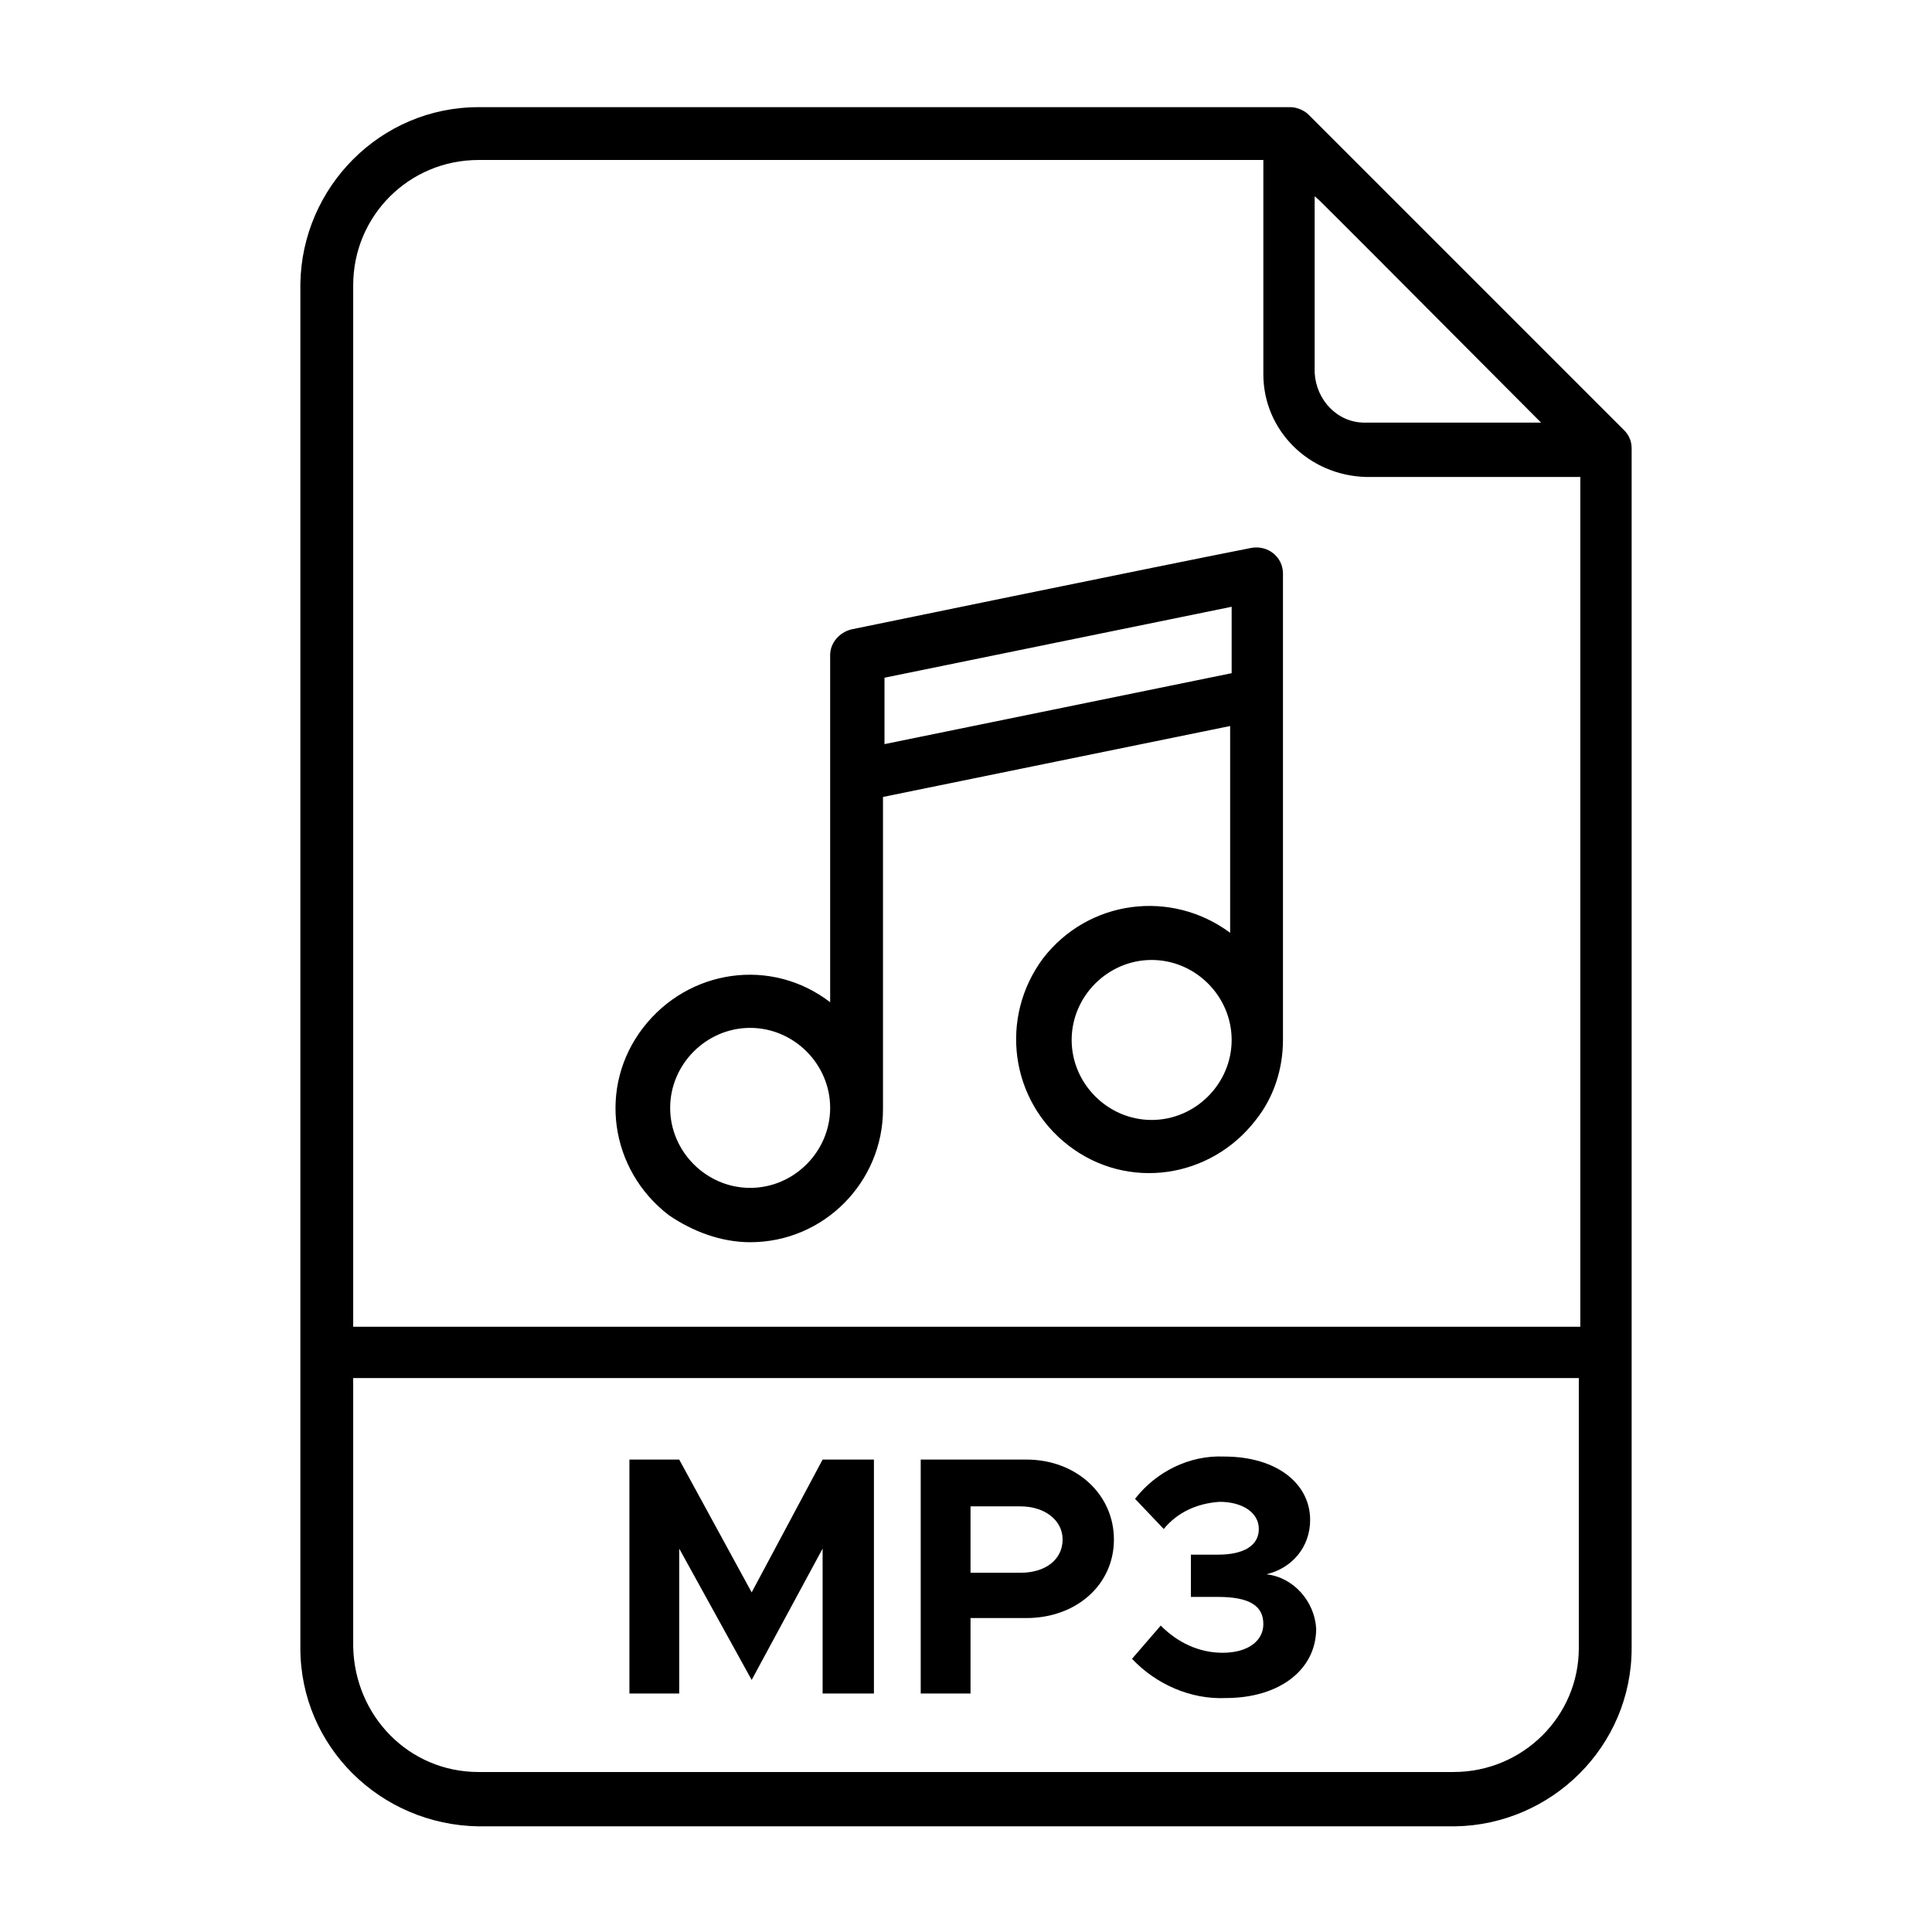 <svg id="Layer_1" enable-background="new 0 0 128 128" height="512" viewBox="0 0 128 128" width="512" xmlns="http://www.w3.org/2000/svg"><g><path d="m108.1 109.2v-79.5c0-.5-.2-.9-.5-1.2l-20.9-20.9c-.3-.3-.8-.5-1.2-.5h-53.8c-6.5 0-11.7 5.3-11.8 11.7v90.4c0 6.5 5.3 11.7 11.8 11.8h64.7c6.4-.1 11.7-5.3 11.7-11.8zm-6-81.2h-11.7c-1.8 0-3.2-1.5-3.3-3.3v-11.7c1.6 1.6-5.4-5.5 15 15zm-70.4-17.4h52v14.2c0 3.7 3 6.7 6.8 6.8h14.2v56.3h-81.3v-69c0-4.6 3.7-8.3 8.3-8.3zm64.6 106.8h-64.6c-4.6 0-8.2-3.7-8.3-8.3v-17.8h81.2v17.9c0 4.5-3.7 8.2-8.3 8.2z"/><path d="m49.7 82.3c4.9 0 8.8-4 8.8-8.8v-20.7l23-4.7v13.7c-3.9-2.9-9.4-2.2-12.4 1.7-2.9 3.9-2.2 9.4 1.7 12.4s9.4 2.2 12.4-1.7c1.2-1.5 1.8-3.4 1.8-5.3v-30.9c0-1.1-1-1.9-2.1-1.7-6.6 1.3-26.5 5.4-26.5 5.4-.8.2-1.4.9-1.4 1.7v23c-3.9-3-9.4-2.2-12.4 1.7s-2.2 9.4 1.7 12.4c1.6 1.1 3.5 1.8 5.4 1.8zm26.6-8.1c-2.9 0-5.3-2.4-5.3-5.3s2.4-5.3 5.3-5.3 5.3 2.4 5.3 5.3-2.4 5.3-5.3 5.3zm5.3-29.6-23 4.7v-4.4l23-4.7zm-31.9 23.5c2.9 0 5.3 2.4 5.3 5.3s-2.4 5.3-5.3 5.3-5.3-2.4-5.3-5.3c0-2.9 2.4-5.3 5.3-5.3z"/><path d="m49.8 105.5-4.8-8.8h-3.3v15.5h3.3v-9.6l4.8 8.7 4.7-8.7v9.6h3.4v-15.5h-3.4z"/><path d="m68 96.7h-7v15.5h3.3v-5h3.7c3.3 0 5.8-2.2 5.8-5.2s-2.5-5.3-5.8-5.3zm-.4 7.5h-3.3v-4.4h3.3c1.6 0 2.8.9 2.8 2.2s-1.1 2.2-2.8 2.2z"/><path d="m83.9 104.3c1.7-.4 2.9-1.8 2.9-3.6 0-2.4-2.2-4.2-5.7-4.2-2.3-.1-4.5 1-5.9 2.8l1.9 2c.9-1.1 2.2-1.7 3.7-1.8 1.5 0 2.6.7 2.6 1.8s-1 1.7-2.7 1.7h-1.8v2.8h1.8c2.1 0 3 .6 3 1.8 0 1.1-1 1.9-2.7 1.9-1.6 0-3-.7-4.1-1.8l-1.9 2.2c1.6 1.7 3.9 2.7 6.2 2.6 3.6 0 6-1.9 6-4.6-.1-1.8-1.5-3.4-3.3-3.6z"/></g></svg>